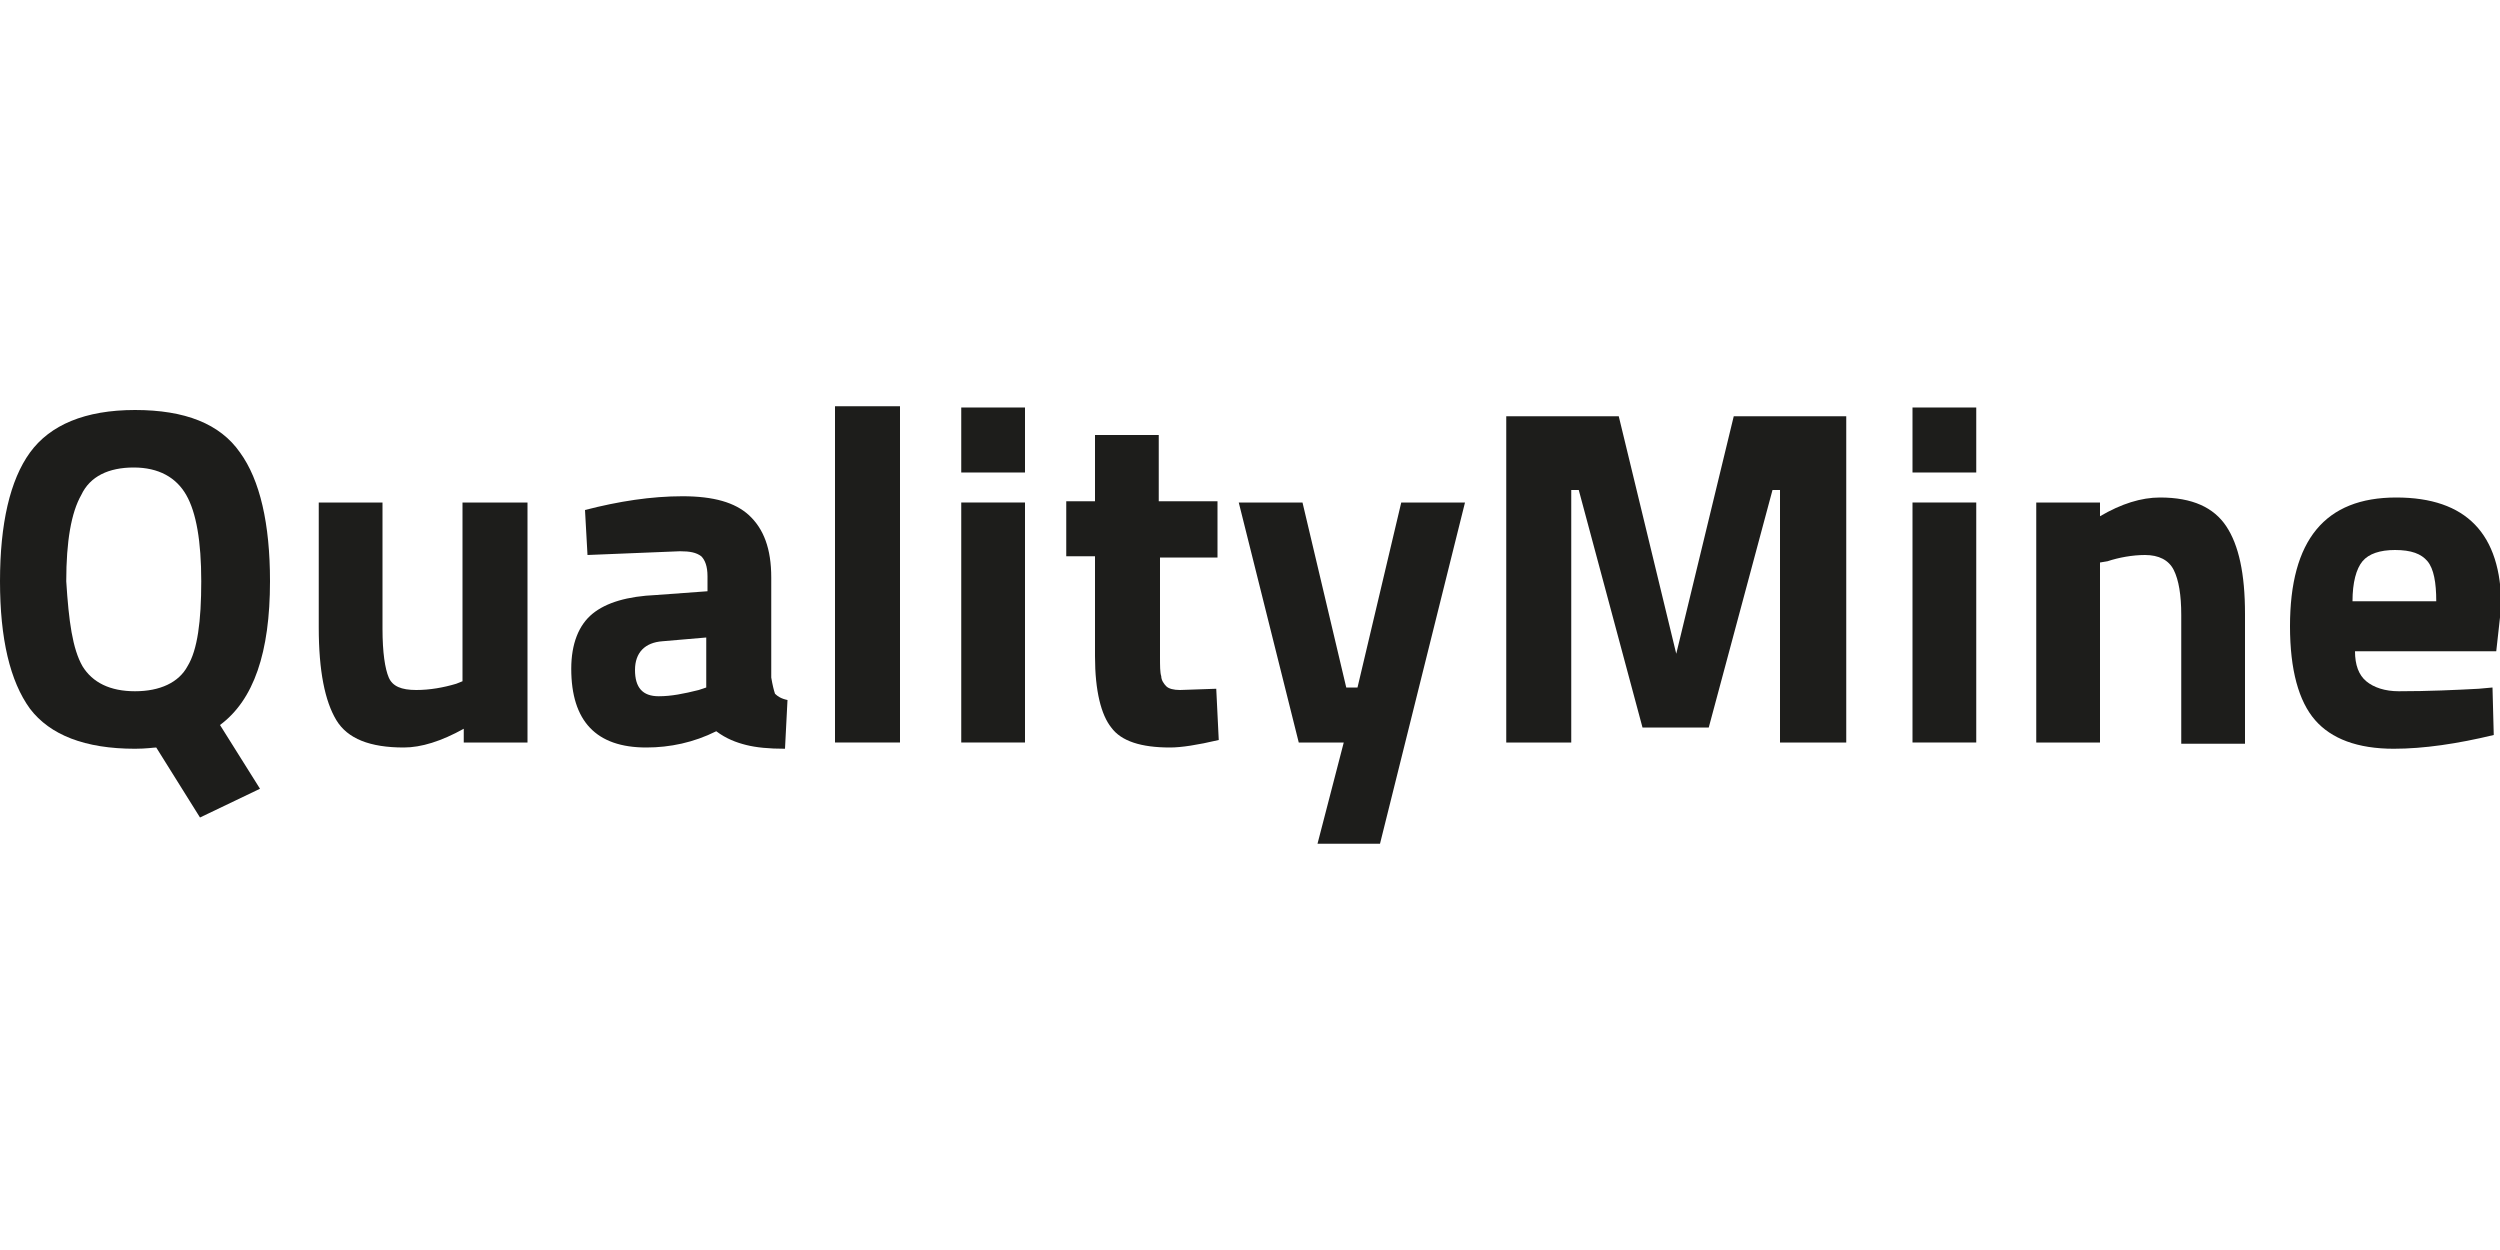 <?xml version="1.0" encoding="utf-8"?>
<!-- Generator: Adobe Illustrator 19.2.1, SVG Export Plug-In . SVG Version: 6.00 Build 0)  -->
<svg version="1.1" id="Слой_1" xmlns="http://www.w3.org/2000/svg" xmlns:xlink="http://www.w3.org/1999/xlink" x="0px" y="0px"
	 width="200px" height="100px" viewBox="0 0 200 100" enable-background="new 0 0 200 100" xml:space="preserve">
<g>
	<path fill="#1D1D1B" d="M10.8,59.9c-4,0-6.8-1.1-8.4-3.2C0.8,54.5,0,51.1,0,46.5c0-4.6,0.8-8.1,2.4-10.3c1.6-2.2,4.4-3.4,8.4-3.4
		c4,0,6.8,1.1,8.4,3.4c1.6,2.2,2.4,5.7,2.4,10.3c0,5.7-1.3,9.5-4,11.5l3.2,5.1L16,65.4l-3.5-5.6C12.3,59.8,11.7,59.9,10.8,59.9z
		 M6.6,53.3c0.8,1.3,2.2,2,4.2,2s3.5-0.7,4.2-2c0.8-1.3,1.1-3.6,1.1-6.8c0-3.2-0.4-5.5-1.2-6.9c-0.8-1.4-2.2-2.2-4.2-2.2
		c-2,0-3.5,0.7-4.2,2.2c-0.8,1.4-1.2,3.7-1.2,6.9C5.5,49.7,5.8,51.9,6.6,53.3z"/>
	<path fill="#1D1D1B" d="M37.1,40.2h5.1v19.2h-5.1v-1.1c-1.8,1-3.4,1.5-4.8,1.5c-2.7,0-4.5-0.7-5.4-2.2c-0.9-1.5-1.4-3.9-1.4-7.4
		V40.2h5.1v10.1c0,1.9,0.2,3.2,0.5,3.9c0.3,0.7,1,1,2.2,1c1.1,0,2.2-0.2,3.2-0.5l0.5-0.2V40.2z"/>
	<path fill="#1D1D1B" d="M61.7,46.2v8c0.1,0.6,0.2,1,0.3,1.3c0.2,0.2,0.5,0.4,1,0.5l-0.2,3.9c-1.3,0-2.3-0.1-3.1-0.3
		c-0.8-0.2-1.6-0.5-2.4-1.1c-1.8,0.9-3.7,1.3-5.6,1.3c-4,0-6-2.1-6-6.3c0-2,0.6-3.5,1.7-4.4c1.1-0.9,2.8-1.4,5.1-1.5l4.1-0.3v-1.2
		c0-0.8-0.2-1.3-0.5-1.6c-0.4-0.3-0.9-0.4-1.7-0.4L47,44.4l-0.2-3.6c2.7-0.7,5.3-1.1,7.8-1.1c2.5,0,4.2,0.5,5.3,1.5
		C61.1,42.3,61.7,43.9,61.7,46.2z M53,51.3c-1.4,0.1-2.2,0.9-2.2,2.3c0,1.4,0.6,2.1,1.9,2.1c1,0,2-0.2,3.2-0.5l0.6-0.2V51L53,51.3z"
		/>
	<path fill="#1D1D1B" d="M66.8,59.4V32.5H72v26.9H66.8z"/>
	<path fill="#1D1D1B" d="M76.9,37.8v-5.2h5.1v5.2H76.9z M76.9,59.4V40.2h5.1v19.2H76.9z"/>
	<path fill="#1D1D1B" d="M97.5,44.6h-4.7v7.9c0,0.8,0,1.3,0.1,1.6c0,0.3,0.2,0.6,0.4,0.8c0.2,0.2,0.6,0.3,1.1,0.3l2.9-0.1l0.2,4.1
		c-1.7,0.4-3,0.6-3.9,0.6c-2.3,0-3.9-0.5-4.7-1.6c-0.8-1-1.3-2.9-1.3-5.7v-8h-2.3v-4.4h2.3v-5.3h5.1v5.3h4.7V44.6z"/>
	<path fill="#1D1D1B" d="M99.1,40.2h5.1l3.5,14.8h0.9l3.5-14.8h5.1l-6.8,27.3h-5l2.1-8.1h-3.6L99.1,40.2z"/>
	<path fill="#1D1D1B" d="M120.5,59.4V33.3h9l4.6,19l4.6-19h9v26.1h-5.3V39.2h-0.6l-5.1,19h-5.3l-5.1-19h-0.6v20.2H120.5z"/>
	<path fill="#1D1D1B" d="M153,37.8v-5.2h5.1v5.2H153z M153,59.4V40.2h5.1v19.2H153z"/>
	<path fill="#1D1D1B" d="M168,59.4h-5.1V40.2h5.1v1.1c1.7-1,3.3-1.5,4.8-1.5c2.6,0,4.3,0.8,5.3,2.3c1,1.5,1.5,3.8,1.5,7v10.4h-5.1
		V49.2c0-1.6-0.2-2.8-0.6-3.6c-0.4-0.8-1.2-1.2-2.3-1.2c-1,0-2.1,0.2-3,0.5L168,45V59.4z"/>
	<path fill="#1D1D1B" d="M189.3,54.5c0.6,0.5,1.5,0.8,2.6,0.8c2.4,0,4.5-0.1,6.4-0.2l1.1-0.1l0.1,3.8c-2.9,0.7-5.6,1.1-8,1.1
		c-2.9,0-5-0.8-6.3-2.3c-1.3-1.5-2-4-2-7.5c0-6.9,2.8-10.3,8.5-10.3c5.6,0,8.4,2.9,8.4,8.7l-0.4,3.6h-11.3
		C188.4,53.2,188.7,54,189.3,54.5z M194.9,48.1c0-1.5-0.2-2.6-0.7-3.2c-0.5-0.6-1.3-0.9-2.6-0.9c-1.2,0-2.1,0.3-2.6,0.9
		c-0.5,0.6-0.8,1.7-0.8,3.2H194.9z"/>
</g>
</svg>
